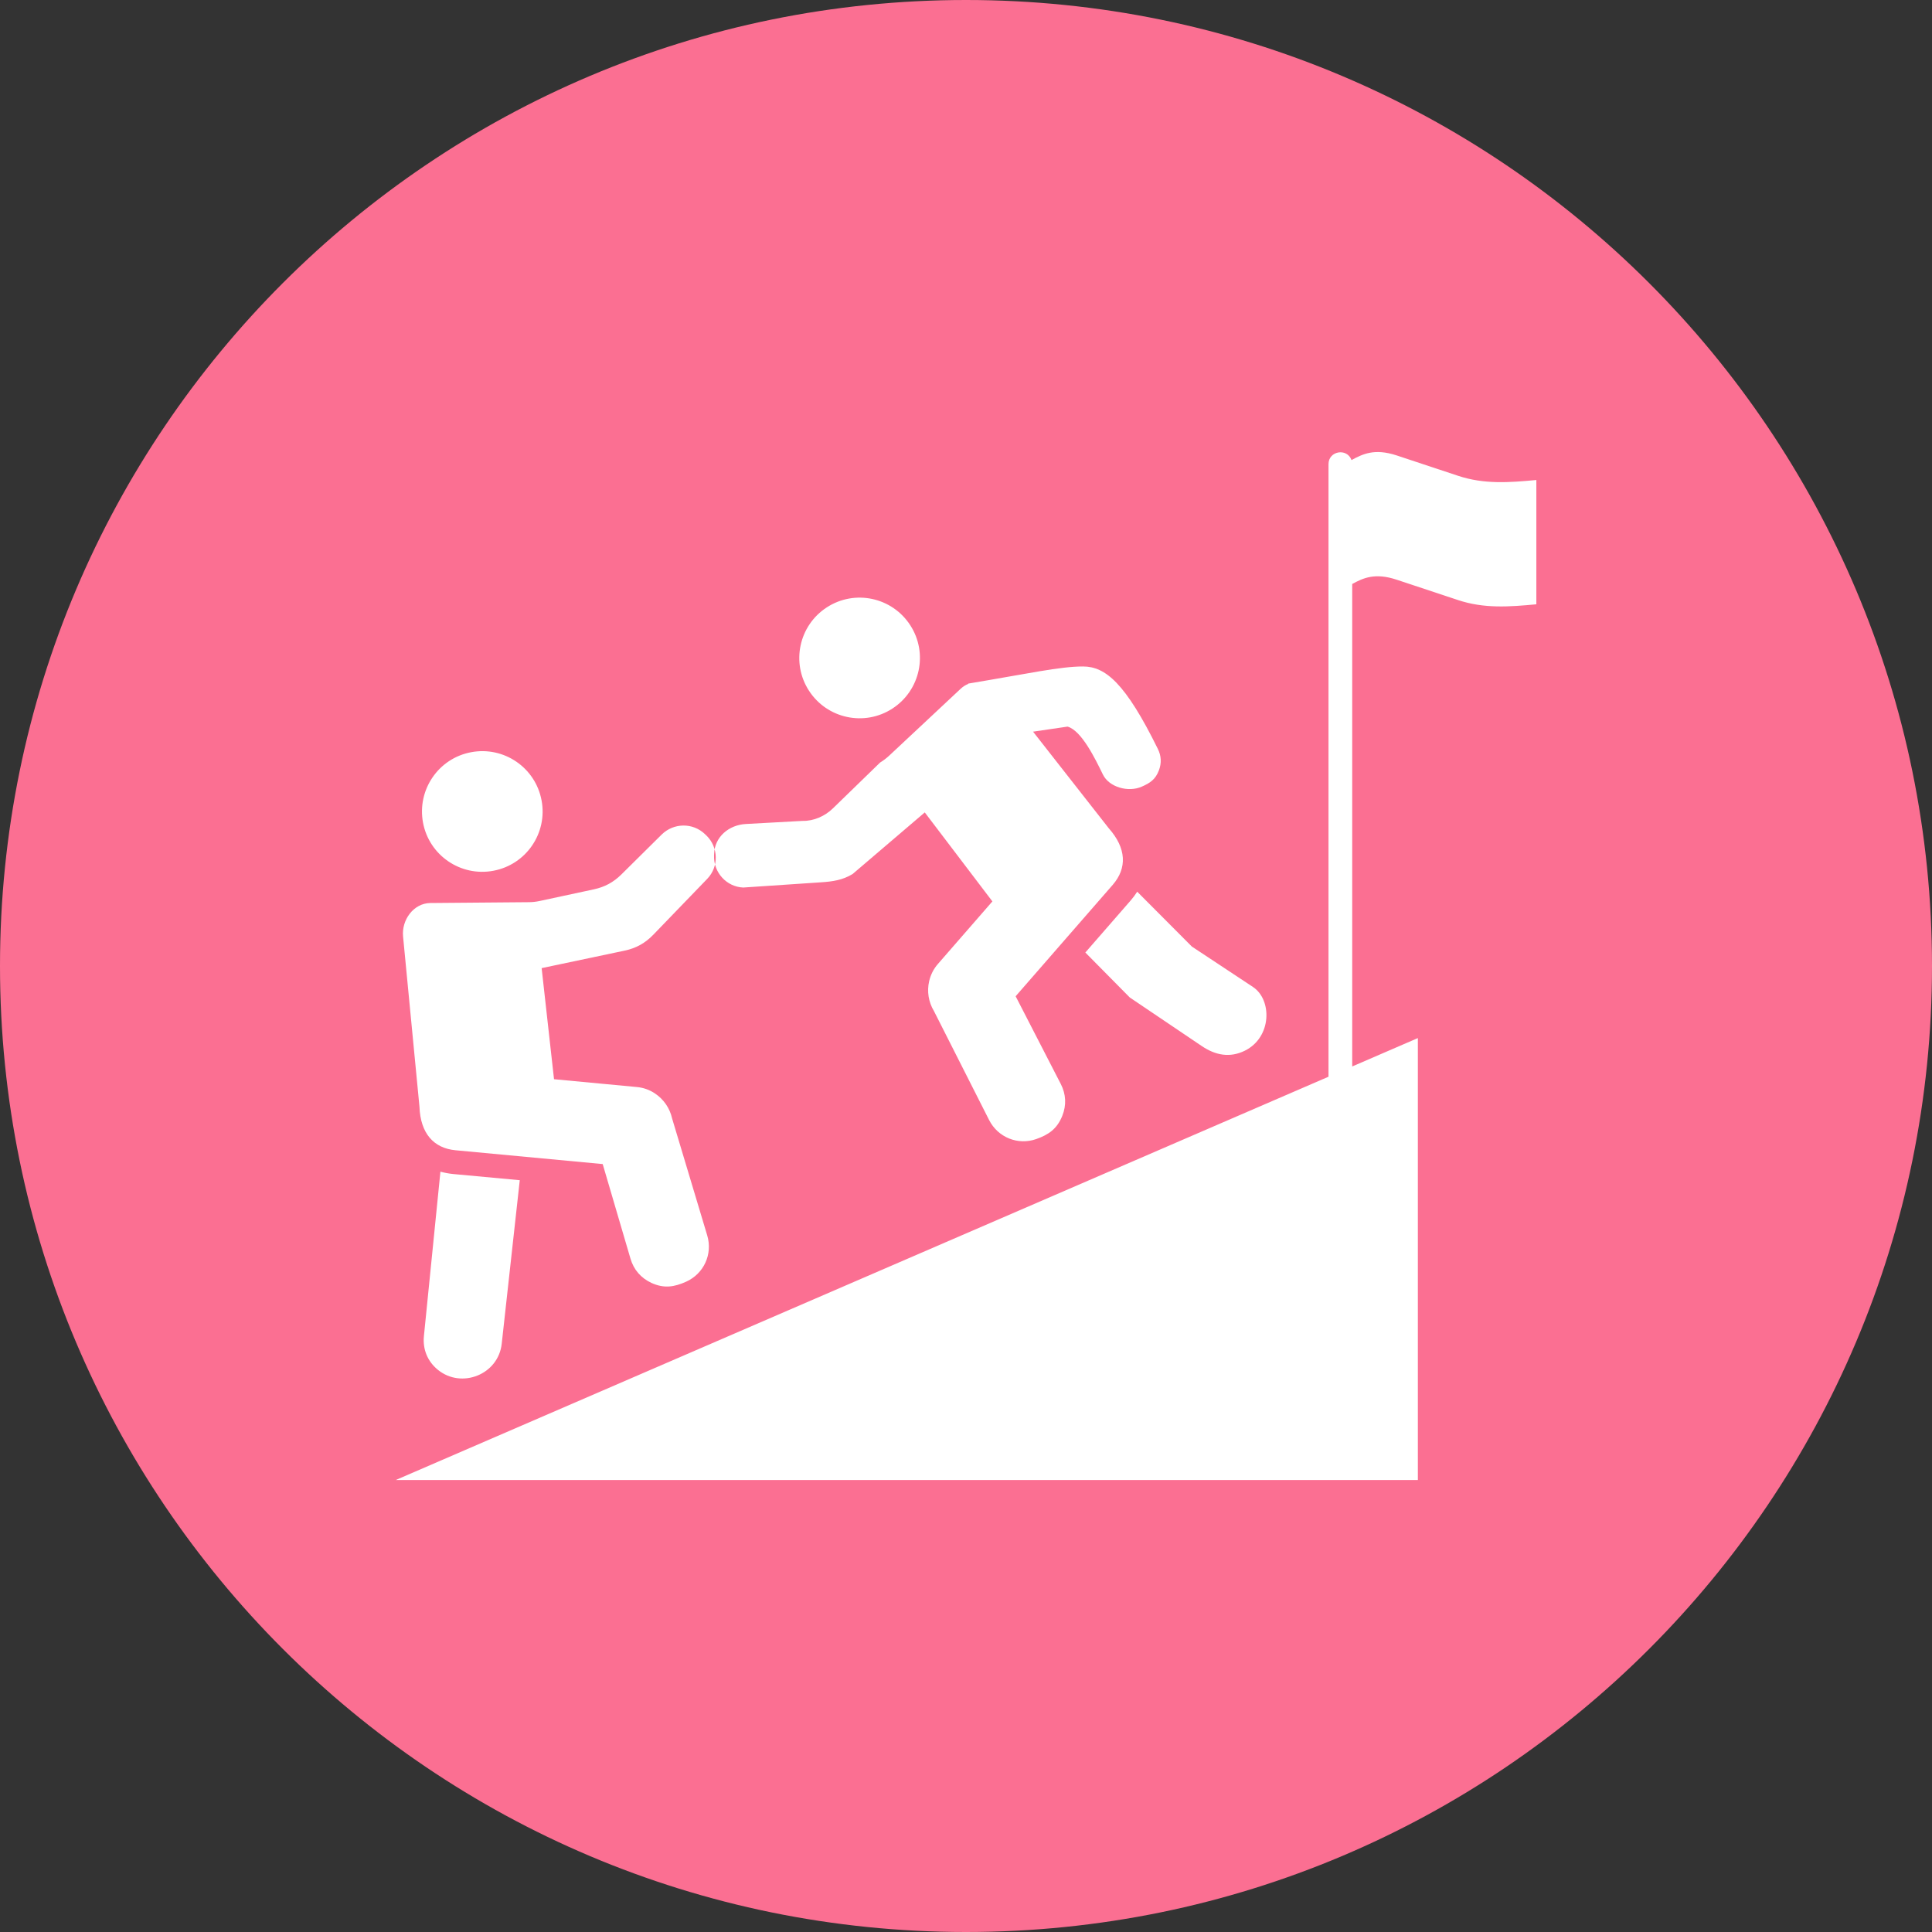<?xml version="1.0" encoding="UTF-8"?>
<svg xmlns="http://www.w3.org/2000/svg" width="100pt" height="100pt" version="1.1" viewBox="0 0 100 100">
  <rect x="0" y="0" width="100" height="100" fill="#333333" stroke="none"/>
  <path d="m100 50c0 27.613-22.387 50-50 50s-50-22.387-50-50 22.387-50 50-50 50 22.387 50 50" fill="#fb6f92"></path>
  <path d="m24.387 38.934c1.695-0.32 3.328 0.797 3.644 2.492 0.32 1.695-0.797 3.328-2.492 3.644-1.695 0.32-3.328-0.797-3.644-2.492-0.316-1.695 0.797-3.328 2.492-3.644zm4.289 16.926-0.641-5.75 4.297-0.906c0.594-0.125 1.066-0.391 1.484-0.824l2.793-2.894c0.605-0.629 0.578-1.633-0.043-2.238l-0.07-0.066c-0.629-0.613-1.629-0.598-2.25 0.016l-2.082 2.062c-0.41 0.406-0.863 0.652-1.43 0.773l-2.801 0.602c-0.203 0.043-0.379 0.062-0.586 0.062l-5.07 0.043c-0.867 0.008-1.5 0.871-1.414 1.738l0.848 8.805c0.051 1.379 0.734 2.148 1.867 2.254l7.617 0.715 1.438 4.894c0.168 0.574 0.539 1 1.078 1.254 0.656 0.301 1.18 0.219 1.801-0.059 0.922-0.414 1.383-1.43 1.094-2.394l-1.82-6.062c-0.117-0.531-0.441-0.992-0.887-1.289-0.273-0.184-0.594-0.301-0.941-0.332zm-1.773 5.227-0.934 8.465c-0.176 1.598-2.078 2.344-3.301 1.352-0.535-0.434-0.793-1.055-0.727-1.742l0.855-8.516c0.207 0.055 0.426 0.098 0.656 0.121zm15.895-29.652c-1.449 0.938-1.863 2.871-0.926 4.316 0.938 1.449 2.871 1.863 4.316 0.926 1.449-0.938 1.863-2.871 0.926-4.316-0.938-1.449-2.867-1.863-4.316-0.926zm7.309 3.949c3.106-0.516 4.766-0.891 5.957-0.887 1.152 0.004 2.188 0.855 3.871 4.277 0.172 0.352 0.191 0.715 0.055 1.086-0.18 0.488-0.469 0.672-0.898 0.859-0.684 0.301-1.684 0.035-2.008-0.633-0.395-0.812-1.105-2.277-1.828-2.477l-1.785 0.262 3.922 5.004c0.914 1.031 0.949 2.062 0.203 2.922l-5.027 5.769 2.336 4.539c0.273 0.531 0.301 1.098 0.078 1.652-0.27 0.672-0.703 0.973-1.344 1.199-0.949 0.336-1.984-0.082-2.441-0.98l-2.859-5.648c-0.281-0.465-0.367-1.02-0.246-1.543 0.074-0.32 0.223-0.629 0.453-0.891l2.82-3.238-3.5-4.606-3.734 3.188c-0.516 0.316-1.039 0.391-1.645 0.43l-4.016 0.27c-0.867-0.035-1.543-0.781-1.512-1.652l0.004-0.098c0.031-0.875 0.766-1.492 1.645-1.539l2.93-0.16c0.578 0.012 1.156-0.242 1.57-0.645l2.445-2.375c0.176-0.109 0.316-0.215 0.469-0.355l3.703-3.465c0.117-0.109 0.25-0.195 0.391-0.25zm8.754 10.77c-0.098 0.156-0.211 0.309-0.34 0.457l-2.344 2.691 2.301 2.328 3.723 2.512c0.715 0.484 1.461 0.621 2.231 0.242 1.406-0.695 1.418-2.641 0.418-3.301l-3.16-2.09zm20.66-14.875v-6.434c-1.414 0.133-2.703 0.23-4.055-0.219l-3.18-1.055c-1.145-0.375-1.754-0.07-2.332 0.242-0.234-0.641-1.191-0.477-1.191 0.211v31.707l-48.281 20.875h52.906v-22.875l-3.398 1.469v-24.973c0.566-0.309 1.176-0.594 2.297-0.223l3.18 1.055c1.352 0.449 2.641 0.352 4.055 0.219z" fill="#fff" fill-rule="evenodd"></path>
</svg>
